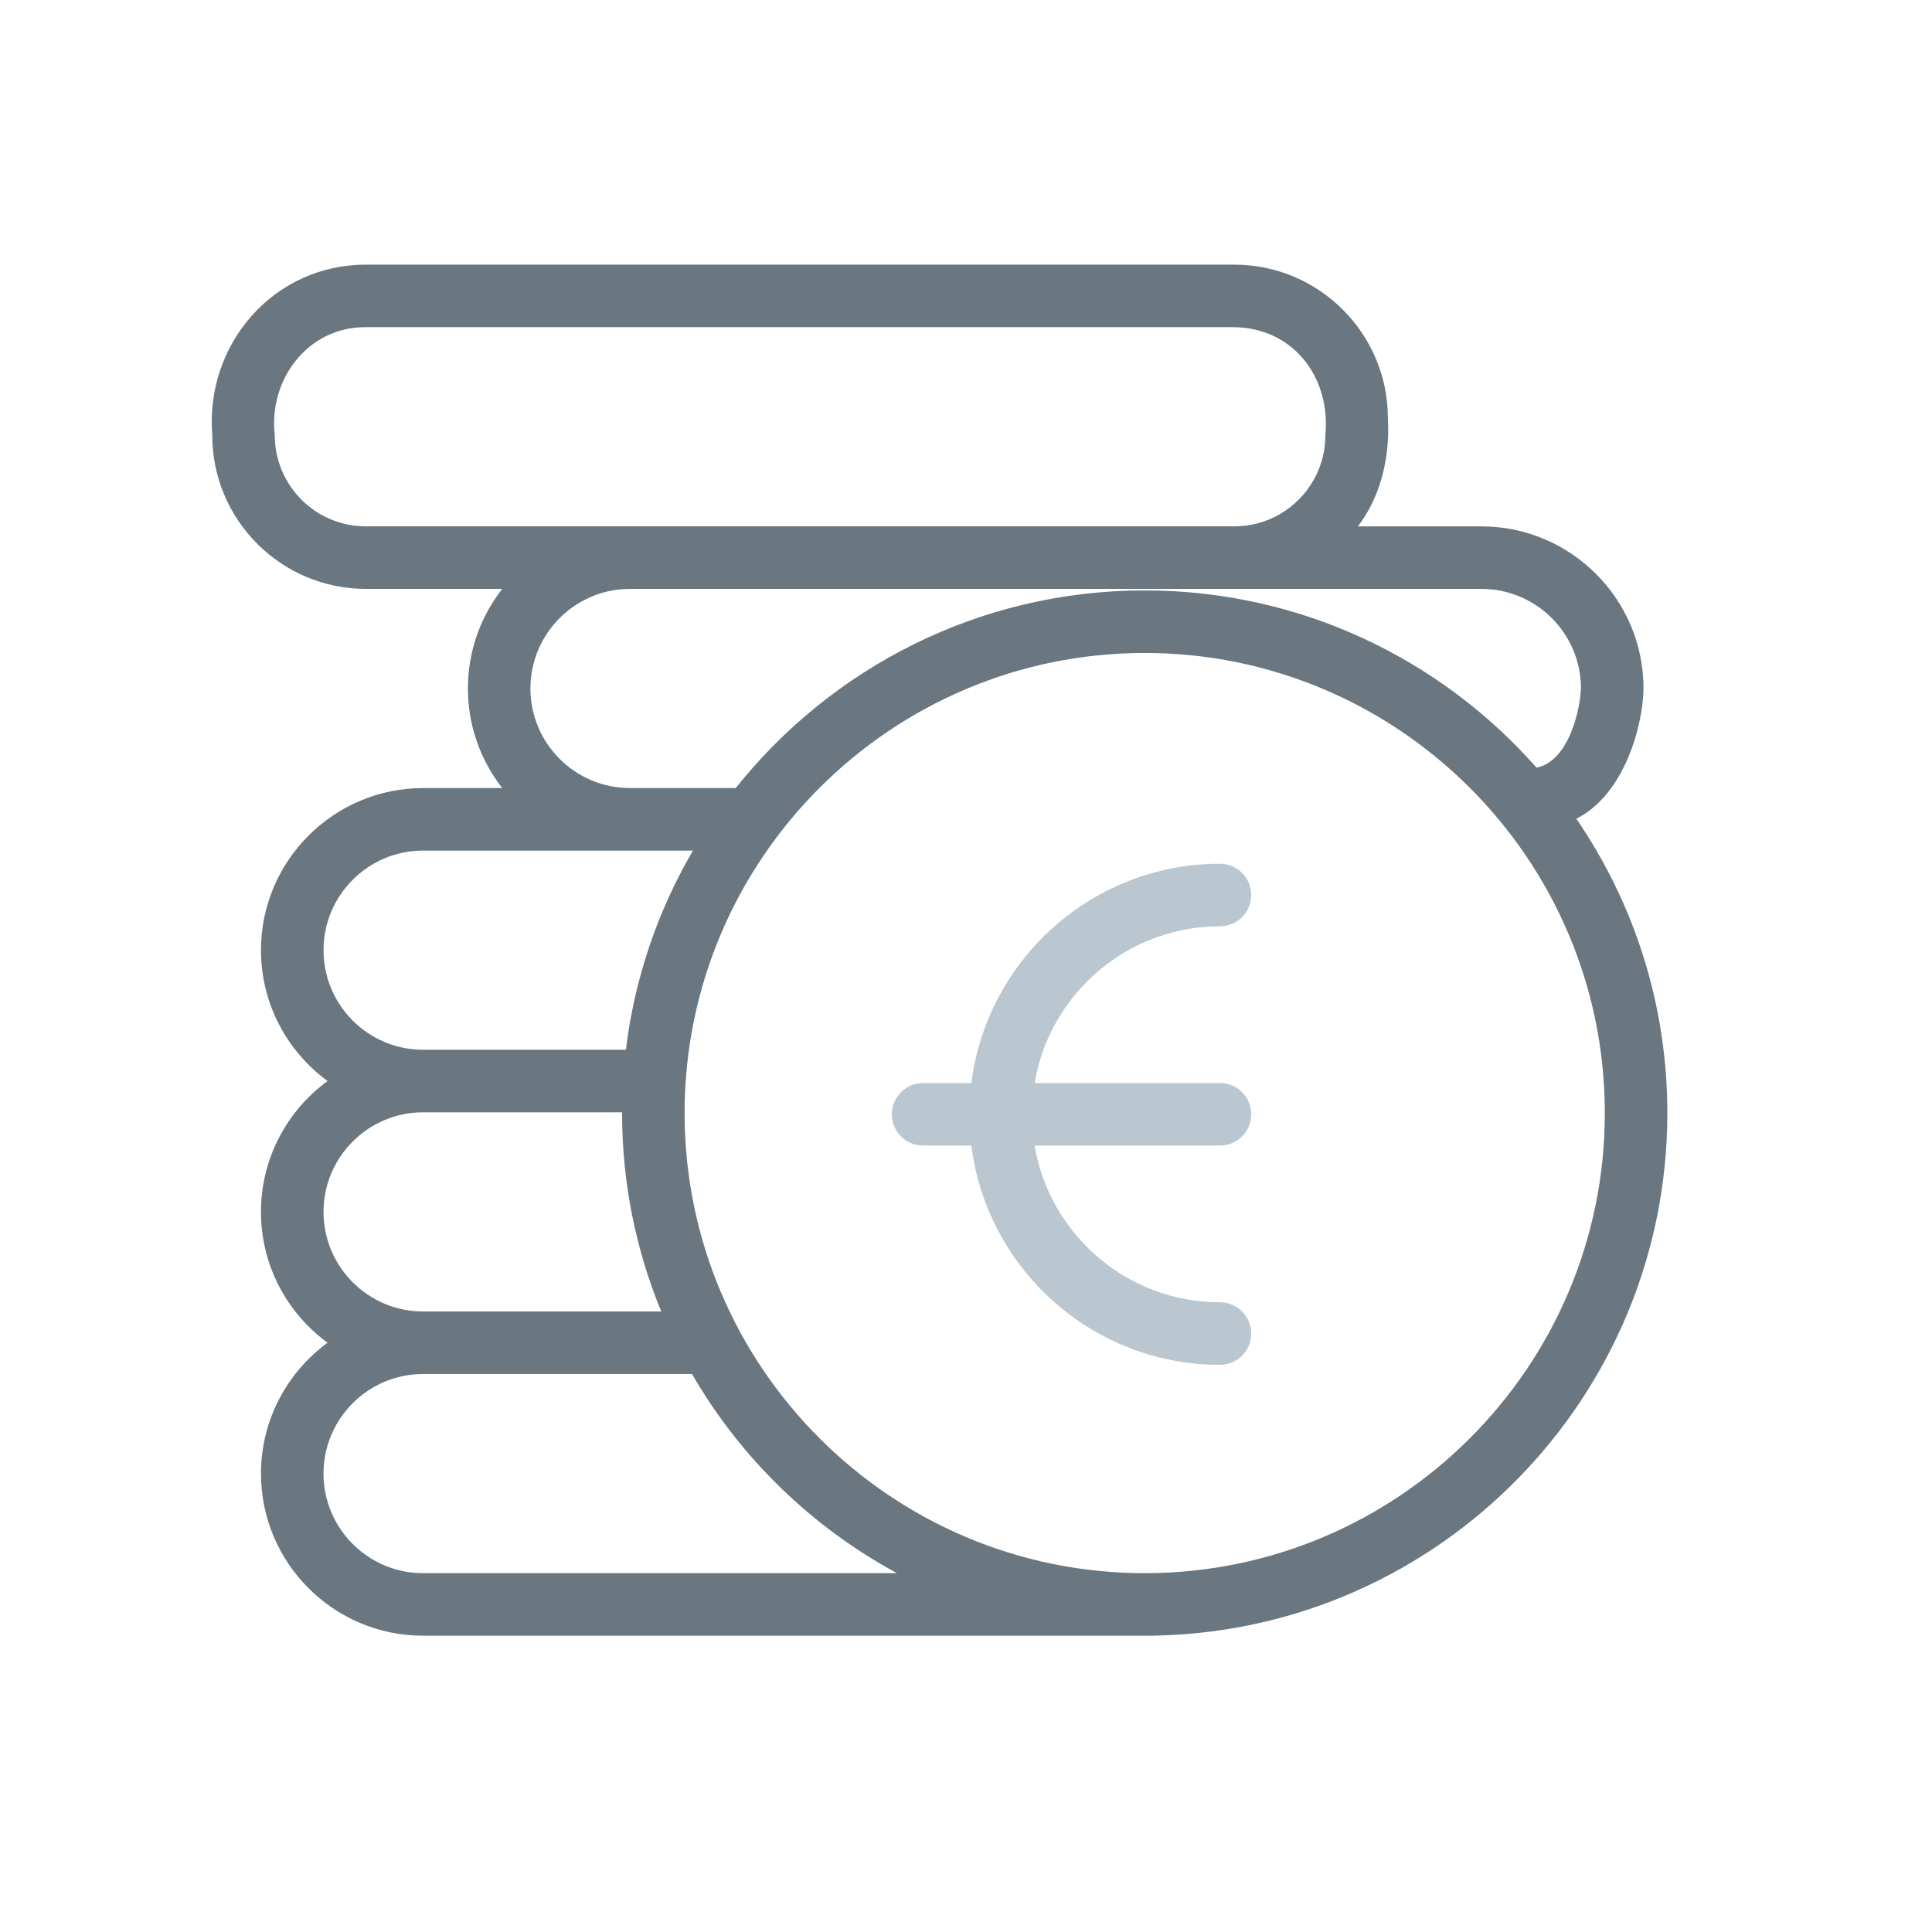 <svg width="85" height="85" viewBox="7 7 73 73" fill="none" xmlns="http://www.w3.org/2000/svg">
<path d="M54.277 49.103C54.277 48.451 53.749 47.922 53.096 47.922H46.092C46.657 44.565 49.582 41.999 53.096 41.999C53.749 41.999 54.277 41.47 54.277 40.818C54.277 40.166 53.749 39.637 53.096 39.637C48.276 39.637 44.287 43.258 43.703 47.922H41.879C41.227 47.922 40.698 48.451 40.698 49.103C40.698 49.756 41.227 50.284 41.879 50.284H43.703C44.287 54.949 48.276 58.57 53.096 58.57C53.749 58.57 54.277 58.041 54.277 57.388C54.277 56.736 53.749 56.207 53.096 56.207C49.582 56.207 46.657 53.641 46.092 50.284H53.096C53.749 50.284 54.277 49.756 54.277 49.103Z" fill="#BAC6D0"/>
<path d="M70 49.057C70 44.936 68.73 41.106 66.562 37.937C68.427 36.987 69.082 34.338 69.1 33.014C69.1 29.636 66.352 26.889 62.974 26.889H58.308C59.168 25.774 59.526 24.265 59.441 22.802C59.441 19.603 56.838 17 53.639 17H20.823C17.332 16.999 14.74 20.014 15.021 23.449C15.021 26.648 17.623 29.251 20.823 29.251H25.977C25.165 30.29 24.68 31.596 24.68 33.014C24.68 34.432 25.165 35.738 25.977 36.777H22.987C19.609 36.777 16.861 39.525 16.861 42.902C16.861 44.931 17.853 46.731 19.377 47.846C17.853 48.962 16.861 50.762 16.861 52.791C16.861 54.819 17.853 56.62 19.377 57.735C17.853 58.85 16.861 60.651 16.861 62.679C16.861 66.057 19.609 68.805 22.987 68.805H50.645C50.684 68.805 50.723 68.802 50.762 68.798C61.416 68.527 70 59.776 70 49.057ZM17.383 23.449C17.134 21.347 18.633 19.345 20.823 19.362H53.639C55.888 19.395 57.29 21.282 57.078 23.449C57.078 25.346 55.535 26.888 53.639 26.888H30.805H20.823C18.926 26.888 17.383 25.346 17.383 23.449ZM27.042 33.014C27.042 30.939 28.73 29.251 30.805 29.251H53.639H62.974C65.042 29.251 66.725 30.927 66.737 32.991C66.707 33.818 66.281 35.755 65.06 36.007C61.439 31.903 56.143 29.309 50.252 29.309C44.001 29.309 38.42 32.23 34.799 36.777H30.805C28.73 36.777 27.042 35.089 27.042 33.014ZM19.224 42.902C19.224 40.827 20.912 39.139 22.987 39.139H33.182C31.862 41.402 30.979 43.95 30.65 46.665H22.986C20.912 46.665 19.224 44.977 19.224 42.902ZM19.224 52.791C19.224 50.716 20.912 49.028 22.987 49.028H30.505C30.505 49.038 30.505 49.047 30.505 49.057C30.505 51.71 31.032 54.241 31.985 56.554H22.986C20.912 56.554 19.224 54.866 19.224 52.791ZM22.986 66.442C20.912 66.442 19.223 64.754 19.223 62.679C19.223 60.604 20.912 58.916 22.986 58.916H33.147C34.98 62.085 37.668 64.699 40.894 66.442H22.986ZM50.252 66.442C40.666 66.442 32.867 58.643 32.867 49.057C32.867 39.471 40.666 31.672 50.252 31.672C59.839 31.672 67.638 39.471 67.638 49.057C67.638 58.643 59.839 66.442 50.252 66.442Z" fill="#6A7680"/>
</svg>
